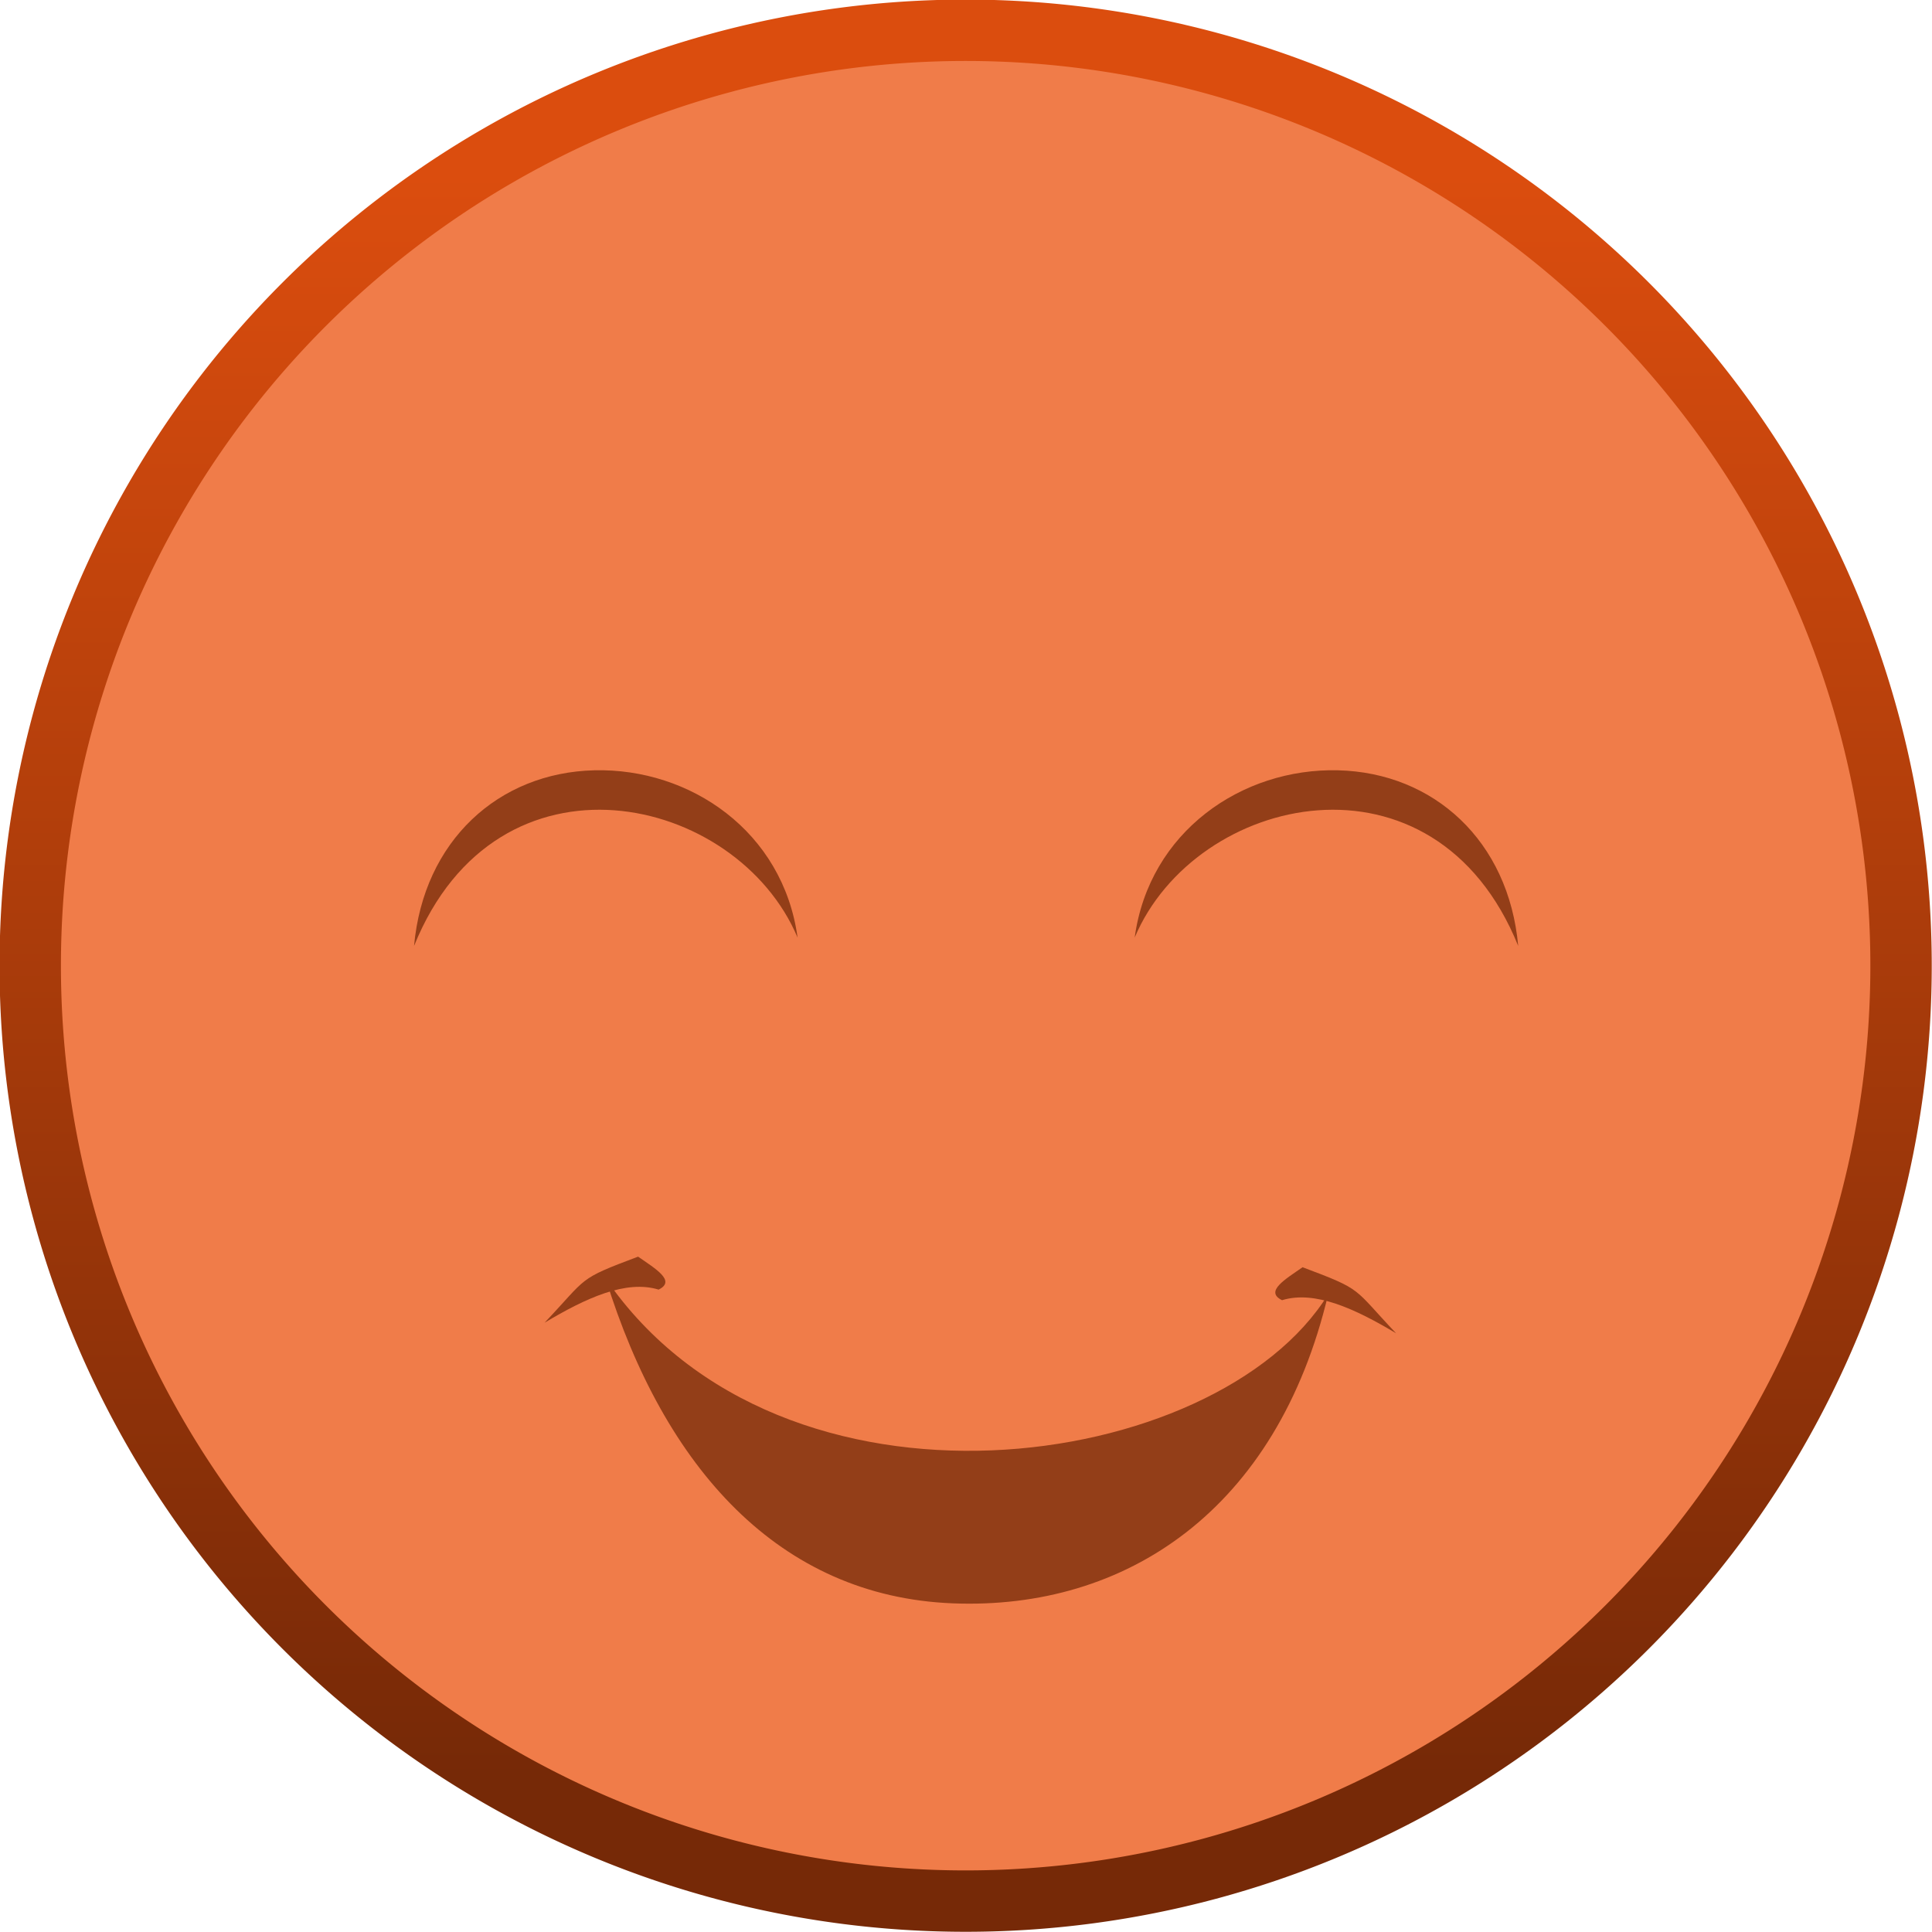 <?xml version="1.0" encoding="UTF-8" standalone="no"?>
<!-- Created with Inkscape (http://www.inkscape.org/) -->

<svg
   xmlns:dc="http://purl.org/dc/elements/1.1/"
   xmlns:cc="http://creativecommons.org/ns#"
   xmlns:rdf="http://www.w3.org/1999/02/22-rdf-syntax-ns#"
   xmlns:svg="http://www.w3.org/2000/svg"
   xmlns="http://www.w3.org/2000/svg"
   xmlns:xlink="http://www.w3.org/1999/xlink"
   xmlns:sodipodi="http://sodipodi.sourceforge.net/DTD/sodipodi-0.dtd"
   xmlns:inkscape="http://www.inkscape.org/namespaces/inkscape"
   id="svg2987"
   version="1.1"
   inkscape:version="0.91 r13725"
   width="70"
   height="70"
   sodipodi:docname="win1.svg">
  <defs
     id="defs2991">
    <linearGradient
       y2="505.084"
       y1="469.499"
       xlink:href="#linearGradient1697"
       x2="522.942"
       x1="522.942"
       inkscape:collect="always"
       id="linearGradient1077"
       gradientUnits="userSpaceOnUse" />
    <linearGradient
       id="linearGradient1697">
      <stop
         style="stop-color:#db4d0e;stop-opacity:1"
         offset="0"
         id="stop1698" />
      <stop
         style="stop-color:#762907;stop-opacity:1"
         offset="1"
         id="stop1699" />
    </linearGradient>
  </defs>
  <sodipodi:namedview
     pagecolor="#ffffff"
     bordercolor="#666666"
     borderopacity="1"
     objecttolerance="10"
     gridtolerance="10"
     guidetolerance="10"
     inkscape:pageopacity="0"
     inkscape:pageshadow="2"
     inkscape:window-width="1880"
     inkscape:window-height="1060"
     id="namedview2989"
     showgrid="false"
     inkscape:zoom="3.3714286"
     inkscape:cx="-85.207726"
     inkscape:cy="61.844548"
     inkscape:window-x="-3"
     inkscape:window-y="-3"
     inkscape:window-maximized="1"
     inkscape:current-layer="layer1-3" />
  <g
     inkscape:label="Layer 1"
     id="layer1-3"
     transform="matrix(0.178,0,0,0.178,-1.123,-1.199)">
    <path
       transform="matrix(9.161,0,0,9.161,-4590.921,-4258.674)"
       style="fill:#f07c49;fill-opacity:1;fill-rule:nonzero;stroke:url(#linearGradient1077);stroke-width:1.364;stroke-linecap:round;stroke-linejoin:round;stroke-miterlimit:4;stroke-opacity:1;stroke-dashoffset:0"
       sodipodi:type="arc"
       sodipodi:ry="20.783747"
       sodipodi:rx="20.783747"
       sodipodi:cy="487.06226"
       sodipodi:cx="523.28259"
       id="path1070"
       d="m 544.066,487.062 a 20.784,20.784 0 0 1 -20.784,20.784 20.784,20.784 0 0 1 -20.784,-20.784 20.784,20.784 0 0 1 20.784,-20.784 20.784,20.784 0 0 1 20.784,20.784 z" />
    <path
       style="fill:#933e18;fill-opacity:1;fill-rule:evenodd;stroke:none;stroke-width:1px;stroke-linecap:butt;stroke-linejoin:miter;stroke-opacity:1"
       d="m 90.591,199.276 c 17.008,-42.062 65.713,-30.982 78.066,-1.694 -2.954,-21.603 -21.847,-34.524 -41.364,-34.053 -19.517,0.471 -34.758,14.347 -36.703,35.748 z"
       id="path4737-3"
       inkscape:connector-curvature="0"
       sodipodi:nodetypes="ccsc" />
    <path
       style="fill:#933e18;fill-opacity:1;fill-rule:evenodd;stroke:none;stroke-width:1px;stroke-linecap:butt;stroke-linejoin:miter;stroke-opacity:1"
       d="m 315.338,199.276 c -17.008,-42.062 -65.713,-30.982 -78.066,-1.694 2.954,-21.603 21.847,-34.524 41.364,-34.053 19.516,0.471 34.758,14.347 36.703,35.748 z"
       id="path4737-2"
       inkscape:connector-curvature="0"
       sodipodi:nodetypes="ccsc" />
    <path
       style="fill:#933e18;fill-opacity:1;fill-rule:evenodd;stroke:none;stroke-width:1px;stroke-linecap:butt;stroke-linejoin:miter;stroke-opacity:1"
       d="m 129.592,266.987 c 35.9,52.393 124.488,39.799 147.068,3.192 -10.402,43.933 -41.18,64.337 -76.47,62.915 -35.29,-1.422 -58.634,-27.527 -70.598,-66.107 z"
       id="path4737-5-6"
       inkscape:connector-curvature="0"
       sodipodi:nodetypes="cczcc" />
    <path
       style="fill:#933e18;fill-opacity:1;fill-rule:evenodd;stroke:none;stroke-width:1px;stroke-linecap:butt;stroke-linejoin:miter;stroke-opacity:1"
       d="m 136.194,262.526 c -12.478,4.691 -10.123,4.045 -19.035,13.443 8.442,-5.043 16.551,-8.762 23.212,-6.734 3.635,-1.782 -0.719,-4.286 -4.177,-6.71 z"
       id="path4787-7"
       inkscape:connector-curvature="0"
       sodipodi:nodetypes="cccc" />
    <path
       style="fill:#933e18;fill-opacity:1;fill-rule:evenodd;stroke:none;stroke-width:1px;stroke-linecap:butt;stroke-linejoin:miter;stroke-opacity:1"
       d="m 271.446,264.68 c 12.478,4.691 10.123,4.045 19.035,13.443 -8.442,-5.043 -16.551,-8.762 -23.212,-6.734 -3.635,-1.782 0.719,-4.286 4.177,-6.71 z"
       id="path4787-4"
       inkscape:connector-curvature="0"
       sodipodi:nodetypes="cccc" />
  </g>
</svg>
